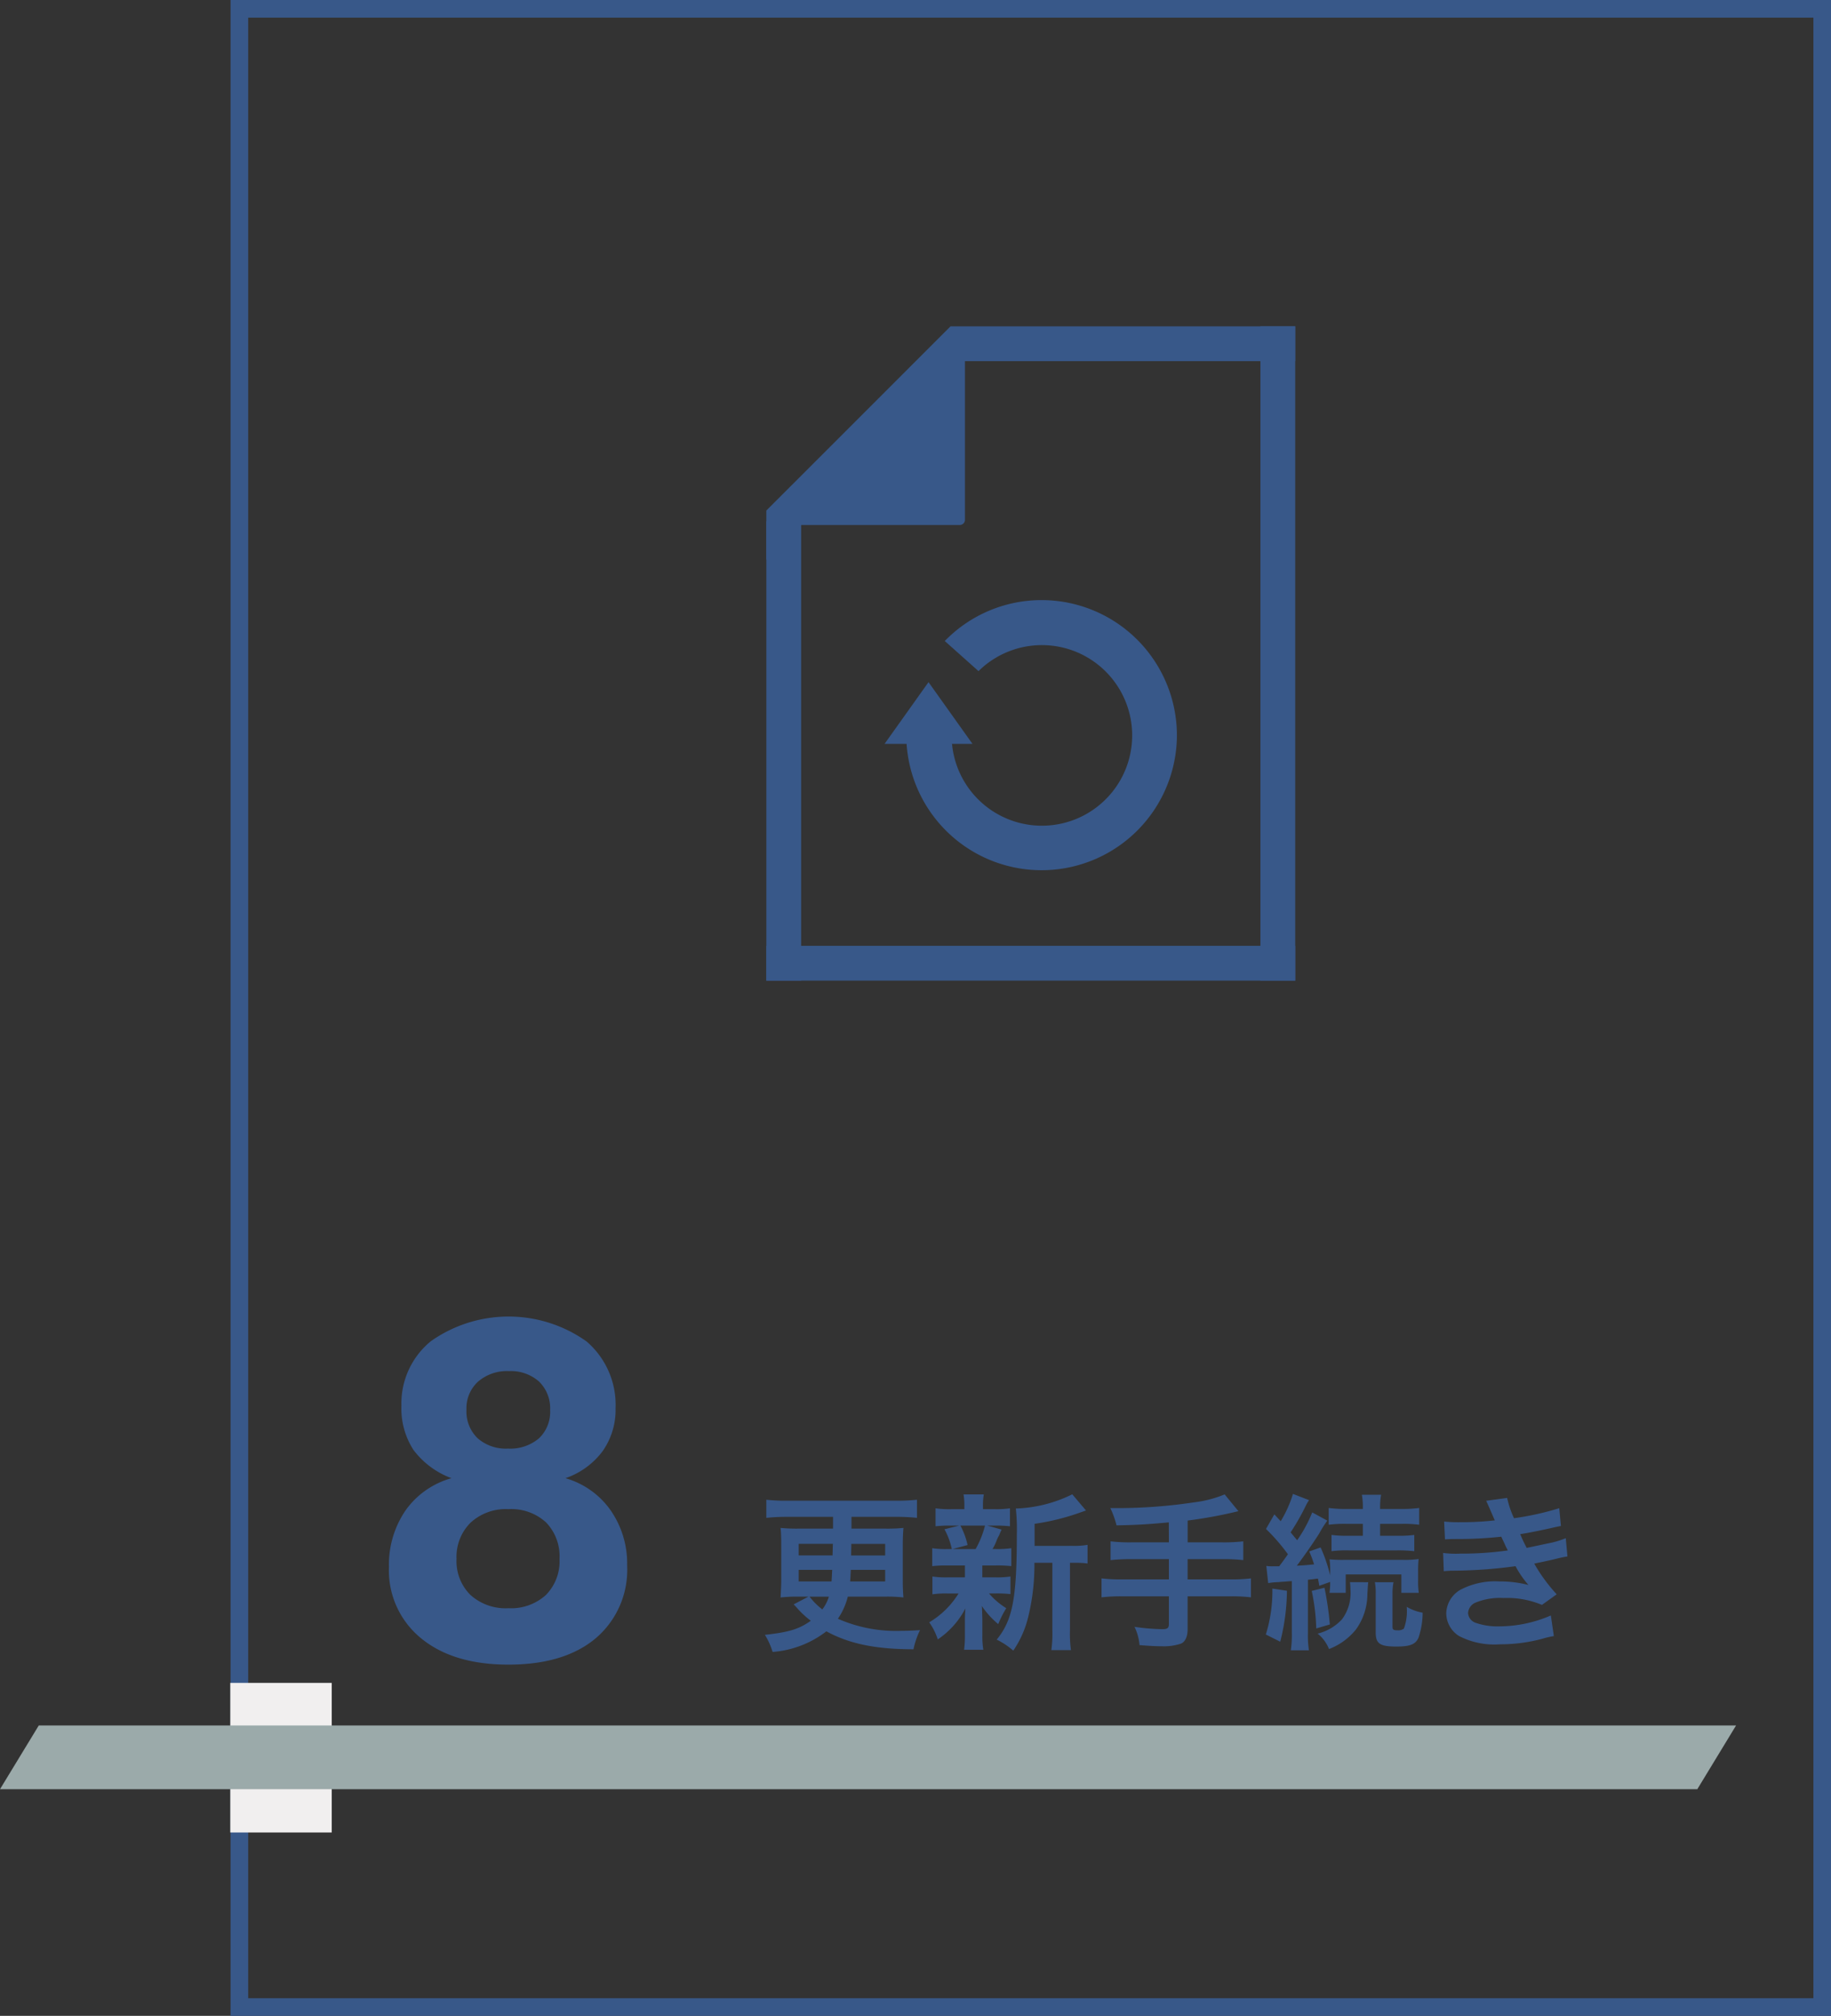 <svg xmlns="http://www.w3.org/2000/svg" width="182.88" height="201.3" viewBox="0 0 182.88 201.3">
  <rect x="0" y="0" width="182.88" height="201.3" fill="#333333" stroke="none"/>
  <g id="_8" data-name="8" transform="translate(-14135.304 -9183.881)">
    <g id="グループ_592" data-name="グループ 592" transform="translate(14211.846 9216.47)">
      <rect id="長方形_840" data-name="長方形 840" width="3.476" height="45.874" transform="translate(0 19.462)" fill="#385889"/>
      <rect id="長方形_841" data-name="長方形 841" width="3.476" height="65.335" transform="translate(49.348 0)" fill="#385889"/>
      <rect id="長方形_842" data-name="長方形 842" width="52.824" height="3.476" transform="translate(0 61.859)" fill="#385889"/>
      <path id="合体_37" data-name="合体 37" d="M-10400.543-9283.645l14.92-14.917,3.477-3.477h34.426v3.477h-32.984v15.841a.515.515,0,0,1-.515.518h-15.849l-3.475,3.474Z" transform="translate(10400.542 9302.038)" fill="#385889" stroke="rgba(0,0,0,0)" stroke-miterlimit="10" stroke-width="1"/>
      <path id="パス_921" data-name="パス 921" d="M3022.913,1502.712" transform="translate(-3021.243 -1483.251)"/>
      <path id="パス_923" data-name="パス 923" d="M3046.479,1508.829a13.467,13.467,0,0,0-9.677,4.085l3.369,3.007a9.017,9.017,0,1,1-2.646,7.265h2.043l-4.39-6.164-4.39,6.164h2.2a13.515,13.515,0,0,0,27-.841h0A13.517,13.517,0,0,0,3046.479,1508.829Z" transform="translate(-3018.98 -1481.493)" fill="#385889"/>
    </g>
    <g id="グループ_594" data-name="グループ 594" transform="translate(14174.145 9315.349)">
      <path id="パス_930" data-name="パス 930" d="M3009.968,1580.545a8.307,8.307,0,0,1,4.51,3.207,9.313,9.313,0,0,1,1.65,5.516,8.969,8.969,0,0,1-3.136,7.26q-3.138,2.634-8.724,2.634-5.519,0-8.725-2.634a8.731,8.731,0,0,1-3.206-7.12,9.59,9.59,0,0,1,1.65-5.634,8.37,8.37,0,0,1,4.595-3.229,8.4,8.4,0,0,1-3.8-2.827,7.623,7.623,0,0,1-1.2-4.408,8.022,8.022,0,0,1,2.931-6.436,13.45,13.45,0,0,1,15.559.013,8.343,8.343,0,0,1,2.9,6.674,7.156,7.156,0,0,1-1.283,4.27A7.777,7.777,0,0,1,3009.968,1580.545Zm-5.7,12.983a5.163,5.163,0,0,0,3.743-1.317,4.78,4.78,0,0,0,1.362-3.606,4.865,4.865,0,0,0-1.351-3.652,5.15,5.15,0,0,0-3.755-1.318,5.207,5.207,0,0,0-3.779,1.352,4.8,4.8,0,0,0-1.4,3.619,4.743,4.743,0,0,0,1.385,3.594,5.244,5.244,0,0,0,3.79,1.329Zm.045-23.676a4.4,4.4,0,0,0-3.079,1.053,3.6,3.6,0,0,0-1.156,2.794,3.718,3.718,0,0,0,1.11,2.851,4.261,4.261,0,0,0,3.034,1.039,4.433,4.433,0,0,0,3.091-1.018,3.625,3.625,0,0,0,1.121-2.828,3.712,3.712,0,0,0-1.109-2.85,4.225,4.225,0,0,0-3.011-1.04Z" transform="translate(-2992.33 -1564.403)" fill="#385889"/>
    </g>
    <g id="グループ_735" data-name="グループ 735" transform="translate(14211.695 9333.058)" style="isolation: isolate">
      <path id="パス_1121" data-name="パス 1121" d="M3024.963,1588.289a15.284,15.284,0,0,0-1.89.082c.032-.6.066-1.22.066-1.806v-3.332c0-.753-.015-1.289-.066-1.806a16.661,16.661,0,0,0,1.89.067h3.348v-1.173h-4.62a20.094,20.094,0,0,0-2.042.1v-1.809a17.576,17.576,0,0,0,2.042.1h10.947a18.711,18.711,0,0,0,2.058-.1v1.809a19.681,19.681,0,0,0-2.058-.1h-4.485v1.173h3.3a16.118,16.118,0,0,0,1.891-.067c-.05.6-.067,1.138-.067,1.824v3.346c0,.688.017,1.173.067,1.774a14.247,14.247,0,0,0-1.857-.082h-3.7a6.9,6.9,0,0,1-.988,2.209,14.4,14.4,0,0,0,6.343,1.205c.536,0,.954-.017,1.858-.067a7.975,7.975,0,0,0-.653,1.908c-3.8,0-6.427-.552-8.7-1.791a10.017,10.017,0,0,1-5.372,2.058,7.019,7.019,0,0,0-.771-1.707c2.428-.268,3.4-.569,4.587-1.406a9.147,9.147,0,0,1-1.473-1.389c-.05-.05-.05-.05-.235-.251l1.474-.77Zm-.082-5.273v1.156h3.381l.032-1.156Zm0,2.6v1.154h3.28c.032-.385.032-.551.067-1.154Zm1.088,2.678a7.016,7.016,0,0,0,1.272,1.272,4,4,0,0,0,.653-1.272Zm4.117-2.678c-.033.636-.033.8-.068,1.154h3.5v-1.154Zm.032-1.439h3.4v-1.156h-3.381Z" transform="translate(-3021.499 -1578.028)" fill="#385889"/>
      <path id="パス_1122" data-name="パス 1122" d="M3036.077,1585.3a12.327,12.327,0,0,0-1.524.067v-1.791a9.1,9.1,0,0,0,1.557.084h.4a7.084,7.084,0,0,0-.736-1.976l1.471-.368h-.785a13.02,13.02,0,0,0-1.574.068v-1.792a9.6,9.6,0,0,0,1.606.085h1.272v-.252a6.466,6.466,0,0,0-.082-1.222h2.023a6.173,6.173,0,0,0-.082,1.222v.252h1.138a9.176,9.176,0,0,0,1.556-.085v1.792a13.207,13.207,0,0,0-1.573-.068h-.686l1.421.4c-.1.218-.1.218-.25.586a3.293,3.293,0,0,0-.286.618,5.85,5.85,0,0,1-.367.738h.335a9.234,9.234,0,0,0,1.54-.084v1.791a12.809,12.809,0,0,0-1.54-.067h-1.355v1.188h1.289a9.072,9.072,0,0,0,1.523-.085v1.759a12.316,12.316,0,0,0-1.523-.067h-.619a7.292,7.292,0,0,0,1.722,1.472,10.32,10.32,0,0,0-.8,1.591,8.49,8.49,0,0,1-1.639-1.809c.017.218.017.218.032.654,0,.05.018.569.018.653v1.674a8.045,8.045,0,0,0,.1,1.389h-1.924a9.743,9.743,0,0,0,.083-1.322v-1.674c0-.318.017-.753.052-1.138a8.371,8.371,0,0,1-2.763,3.1,6.264,6.264,0,0,0-.853-1.707,8.608,8.608,0,0,0,2.928-2.879h-1.086a9.555,9.555,0,0,0-1.524.083V1586.4a9.053,9.053,0,0,0,1.557.085h1.69V1585.3Zm1.289-3.984a7.411,7.411,0,0,1,.719,1.943l-1.49.4h2.294a9.4,9.4,0,0,0,.937-2.344Zm11.178,2.025a8.169,8.169,0,0,0,1.524-.1v1.859a9.524,9.524,0,0,0-1.339-.067h-.418v6.744a11.571,11.571,0,0,0,.1,1.975h-1.959a11.726,11.726,0,0,0,.1-1.975v-6.744h-1.791a21.9,21.9,0,0,1-.619,5.406,10.207,10.207,0,0,1-1.491,3.364,7.648,7.648,0,0,0-1.657-1.1c1.591-1.941,2.01-4.134,2.01-10.478a19.525,19.525,0,0,0-.1-2.611,13.693,13.693,0,0,0,5.638-1.421l1.374,1.622c-.184.05-.25.085-.552.185a23.071,23.071,0,0,1-4.585,1.138v2.208Z" transform="translate(-3017.834 -1578.151)" fill="#385889"/>
      <path id="パス_1123" data-name="パス 1123" d="M3054.345,1580.993c-2.193.2-3.031.251-5.223.3a9.058,9.058,0,0,0-.618-1.724h.819a51.764,51.764,0,0,0,7.5-.57,11.733,11.733,0,0,0,3.1-.8l1.372,1.675a45.208,45.208,0,0,1-5.071.937v2.176h3.464a16.672,16.672,0,0,0,2.092-.1v1.875a17.352,17.352,0,0,0-2.058-.1h-3.5v2.025h4.284a15.93,15.93,0,0,0,2.042-.1v1.891a16.682,16.682,0,0,0-2.042-.1h-4.284v3.28c0,.736-.236,1.255-.653,1.439a5.364,5.364,0,0,1-1.875.268c-.5,0-1.322-.033-2.277-.117a5.085,5.085,0,0,0-.5-1.824,20.811,20.811,0,0,0,2.8.234c.485,0,.636-.117.636-.519v-2.761h-4.669a16.825,16.825,0,0,0-2.06.1v-1.891a16.076,16.076,0,0,0,2.06.1h4.669v-2.025h-3.733a19.467,19.467,0,0,0-2.092.1v-1.875a16.362,16.362,0,0,0,2.076.1h3.749Z" transform="translate(-3013.994 -1578.148)" fill="#385889"/>
      <path id="パス_1124" data-name="パス 1124" d="M3062.479,1587.833a21.251,21.251,0,0,1-.671,5.088l-1.439-.72a14.48,14.48,0,0,0,.653-4.586Zm-2.06-2.477a4.337,4.337,0,0,0,.686.032h.6c.485-.651.485-.651.872-1.2a19.089,19.089,0,0,0-2.192-2.527l.835-1.457.636.686a11.98,11.98,0,0,0,1.223-2.728l1.607.62a4.3,4.3,0,0,0-.353.618,22.527,22.527,0,0,1-1.488,2.6c.317.385.4.485.653.787a13.469,13.469,0,0,0,1.506-2.778l1.506.82a11.08,11.08,0,0,0-.8,1.272c-.536.854-1.573,2.342-2.244,3.23.938-.05,1.223-.083,1.724-.134a11.553,11.553,0,0,0-.485-1.29l1.138-.4a15.706,15.706,0,0,1,.954,2.795v-.4a6.834,6.834,0,0,0-.066-1.206,13.459,13.459,0,0,0,1.5.052h5.792a9.879,9.879,0,0,0,1.607-.084,11.44,11.44,0,0,0-.05,1.188v1a7.434,7.434,0,0,0,.067,1.188h-1.74v-1.842h-5.557v1.842h-1.622a6.378,6.378,0,0,0,.066-1.089l-1.086.386c-.05-.352-.085-.485-.134-.72-.368.05-.5.066-1,.116v5.29a9.876,9.876,0,0,0,.1,1.757h-1.808a10.668,10.668,0,0,0,.1-1.757v-5.154c-.286.017-.5.032-.653.05-.336.017-.553.032-.654.05a7.061,7.061,0,0,0-1.053.1Zm5.809,2.174a31.426,31.426,0,0,1,.535,3.667l-1.357.4a20.613,20.613,0,0,0-.451-3.749Zm4.368-.551c-.033.318-.033.318-.083,1.2a6.061,6.061,0,0,1-1.139,3.516,6.4,6.4,0,0,1-2.693,1.958,3.741,3.741,0,0,0-1.138-1.54,4.882,4.882,0,0,0,2.442-1.439,4.394,4.394,0,0,0,.838-2.93,5.742,5.742,0,0,0-.05-.769Zm-2.125-5.825a12.373,12.373,0,0,0-1.824.085v-1.674a13.385,13.385,0,0,0,1.858.1h1.555v-.167a6.687,6.687,0,0,0-.1-1.254h1.924a6.607,6.607,0,0,0-.1,1.272v.149h2.043a13.379,13.379,0,0,0,1.857-.1v1.674a12.131,12.131,0,0,0-1.809-.085h-2.092v1.188h1.708a11.954,11.954,0,0,0,1.707-.083v1.622a13.9,13.9,0,0,0-1.69-.082h-4.888a11.417,11.417,0,0,0-1.689.082v-1.622a11.815,11.815,0,0,0,1.707.083h1.421v-1.188Zm4.651,5.825a6.062,6.062,0,0,0-.1,1.188v3.263c0,.283.1.351.5.351a.943.943,0,0,0,.636-.167,5,5,0,0,0,.284-2.176,4.812,4.812,0,0,0,1.59.586,7.876,7.876,0,0,1-.418,2.51c-.3.653-.837.87-2.209.87-1.625,0-2.06-.285-2.06-1.389v-3.849a5.767,5.767,0,0,0-.083-1.188Z" transform="translate(-3010.33 -1578.159)" fill="#385889"/>
      <path id="パス_1125" data-name="パス 1125" d="M3074.225,1580.832a14.066,14.066,0,0,0,1.607.066,30.036,30.036,0,0,0,3.448-.183c-.05-.135-.05-.135-.184-.435-.419-.972-.652-1.49-.67-1.524l2.092-.283a9.883,9.883,0,0,0,.686,2.025,28.414,28.414,0,0,0,4.52-1l.167,1.774-.57.116c-1.121.268-2.979.637-3.5.7.269.62.369.838.653,1.374,1.439-.3,2.209-.47,2.31-.485a8.709,8.709,0,0,0,1.591-.485l.167,1.824c-.319.05-.671.117-1.056.218-.686.167-1.238.283-1.639.368-.418.083-.418.083-.62.133a16.655,16.655,0,0,0,2.242,3.063l-1.473,1.056a9,9,0,0,0-3.849-.687,6.435,6.435,0,0,0-2.811.47,1.206,1.206,0,0,0-.719,1.021,1.1,1.1,0,0,0,.719.971,6.524,6.524,0,0,0,2.393.368,12.994,12.994,0,0,0,5.155-1.088l.3,2.059a8.341,8.341,0,0,0-1.089.251,16.1,16.1,0,0,1-4.285.569,7.654,7.654,0,0,1-4.083-.82,2.7,2.7,0,0,1-1.289-2.293,2.8,2.8,0,0,1,1.406-2.326,7.46,7.46,0,0,1,3.9-.838,11.529,11.529,0,0,1,2.9.353,10.131,10.131,0,0,1-1.289-1.875,48.093,48.093,0,0,1-6.477.451c-.285.018-.4.018-.686.05l-.067-1.824a9.716,9.716,0,0,0,1.724.068,33,33,0,0,0,4.738-.318c-.1-.2-.167-.3-.3-.619-.167-.353-.218-.452-.352-.753a39.992,39.992,0,0,1-4.485.233c-.7,0-.786.018-1.138.035Z" transform="translate(-3006.377 -1578.069)" fill="#385889"/>
    </g>
    <rect id="長方形_975" data-name="長方形 975" width="158.093" height="199.54" transform="translate(14159.212 9184.761)" fill="none" stroke="#385889" stroke-linecap="round" stroke-miterlimit="10" stroke-width="1.759"/>
    <rect id="長方形_976" data-name="長方形 976" width="10.133" height="14.937" transform="translate(14158.304 9351.933)" fill="#f1efef"/>
    <path id="パス_255" data-name="パス 255" d="M3131.685,1602.487H2962.159l3.872-6.363h169.526Z" transform="translate(11173.145 7760.061)" fill="#9baaaa"/>
  </g>
</svg>
